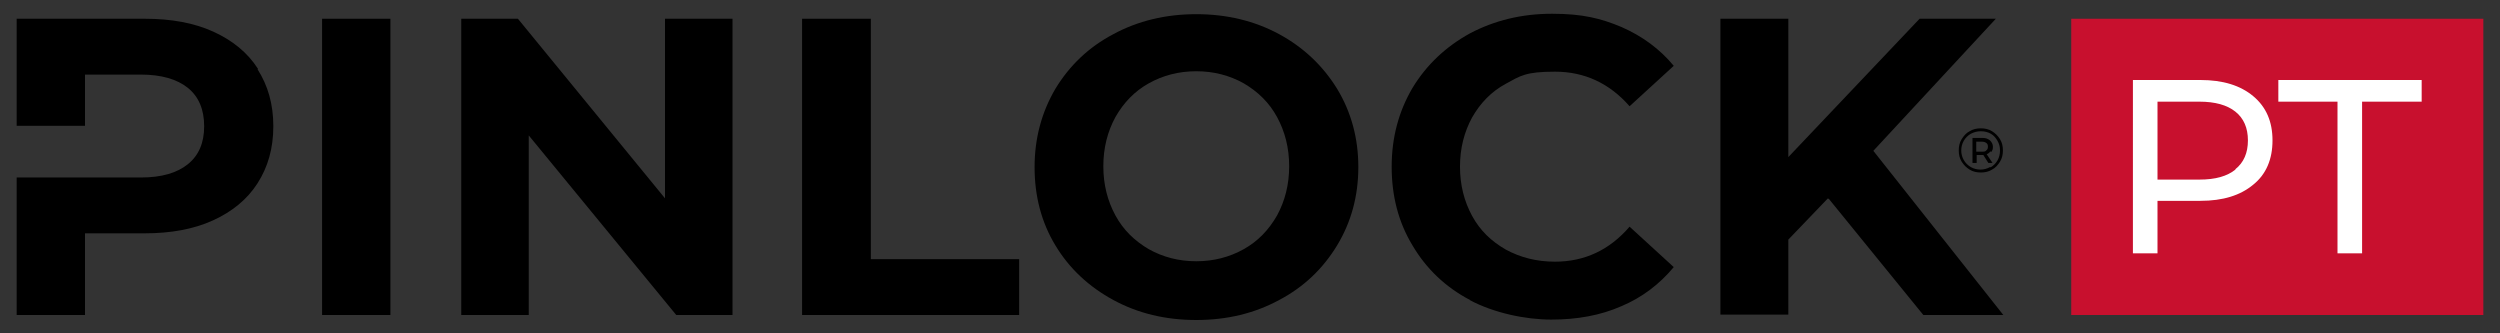 <?xml version="1.0" encoding="UTF-8"?>
<svg id="Laag_1" xmlns="http://www.w3.org/2000/svg" width="600" height="80" version="1.1" viewBox="0 0 600 80">
  <rect x="0" y="0" width="600" height="80" fill="#333333" stroke="none"/>
  <!-- Generator: Adobe Illustrator 30.1.0, SVG Export Plug-In . SVG Version: 2.1.1 Build 136)  -->
  <defs>
    <style>
      .st0 {
        fill: #fff;
      }

      .st1 {
        fill: #c8102e;
      }
    </style>
  </defs>
  <g>
    <path d="M77.3,4.5h16.4v71.1h-16.4V4.5Z"/>
    <path d="M175.8,4.5v71.1h-13.5l-35.4-43.1v43.1h-16.2V4.5h13.6l35.3,43.1V4.5h16.2Z"/>
    <path d="M192.6,4.5h16.4v57.7h35.6v13.4h-52.1V4.5h.1Z"/>
    <path d="M267.2,72c-5.9-3.2-10.6-7.6-13.9-13.1-3.4-5.6-5-11.9-5-18.8s1.7-13.2,5-18.8c3.4-5.6,8-10,13.9-13.1,5.9-3.2,12.6-4.8,19.9-4.8s14,1.6,19.9,4.8c5.9,3.2,10.5,7.6,13.9,13.1,3.4,5.6,5.1,11.9,5.1,18.8s-1.7,13.2-5.1,18.8-8,10-13.9,13.1c-5.9,3.2-12.5,4.8-19.9,4.8s-14-1.6-19.9-4.8ZM298.5,59.8c3.4-1.9,6-4.6,8-8.1,1.9-3.5,2.9-7.4,2.9-11.8s-1-8.3-2.9-11.8-4.6-6.1-8-8.1c-3.4-1.9-7.2-2.9-11.4-2.9s-8,1-11.4,2.9-6,4.6-8,8.1c-1.9,3.5-2.9,7.4-2.9,11.8s1,8.3,2.9,11.8,4.6,6.1,8,8.1c3.4,1.9,7.2,2.9,11.4,2.9s8-1,11.4-2.9Z"/>
    <path d="M352.8,72c-5.9-3.1-10.5-7.5-13.8-13.1-3.4-5.6-5-11.9-5-18.9s1.7-13.3,5-18.9c3.4-5.6,8-9.9,13.8-13.1,5.9-3.1,12.4-4.7,19.7-4.7s11.7,1.1,16.7,3.2c5,2.2,9.2,5.3,12.5,9.3l-10.6,9.7c-4.8-5.5-10.8-8.3-17.9-8.3s-8.3,1-11.8,2.9-6.1,4.6-8.1,8.1c-1.9,3.5-2.9,7.4-2.9,11.8s1,8.3,2.9,11.8,4.6,6.1,8.1,8.1c3.5,1.9,7.4,2.9,11.8,2.9,7.1,0,13.1-2.8,17.9-8.4l10.6,9.7c-3.4,4.1-7.6,7.3-12.6,9.4-5,2.2-10.6,3.2-16.8,3.2s-13.8-1.6-19.6-4.7h0Z"/>
    <path d="M438.7,47.6l-9.5,9.9v18h-16.3V4.5h16.3v33.2l31.5-33.2h18.3l-29.4,31.7,31.2,39.4h-19.2l-22.7-27.9h-.2Z"/>
    <path d="M61.9,16.5c-2.5-3.9-6.1-6.8-10.7-8.9-4.6-2.1-10.1-3.1-16.4-3.1H4v25.7h16.4v-12.3h13.4c4.9,0,8.7,1.1,11.3,3.2s3.9,5.2,3.9,9.2-1.3,7-3.9,9.1c-2.6,2.1-6.3,3.2-11.3,3.2H4v33h16.4v-19.6h14.3c6.3,0,11.8-1,16.4-3.1s8.2-5,10.7-8.9c2.5-3.9,3.8-8.4,3.8-13.7s-1.3-9.8-3.8-13.7h.1Z"/>
    <path d="M478.1,31.5c.8.5,1.4,1.1,1.9,1.9.5.8.7,1.7.7,2.7s-.2,1.9-.7,2.7-1.1,1.5-1.9,1.9c-.8.5-1.7.7-2.7.7s-1.9-.2-2.7-.7c-.8-.5-1.4-1.1-1.9-1.9-.5-.8-.7-1.7-.7-2.7s.2-1.9.7-2.7,1.1-1.5,1.9-1.9c.8-.5,1.7-.7,2.7-.7s1.9.2,2.7.7ZM477.7,40.2c.7-.4,1.3-1,1.7-1.7.4-.7.6-1.5.6-2.4s-.2-1.6-.6-2.3-.9-1.3-1.6-1.7c-.7-.4-1.5-.6-2.4-.6s-1.6.2-2.4.6c-.7.4-1.3,1-1.7,1.7-.4.7-.6,1.5-.6,2.3s.2,1.6.6,2.3,1,1.3,1.7,1.7,1.5.6,2.3.6,1.6-.2,2.3-.6h.1ZM477.7,36.3c-.2.3-.5.6-.9.7l1.4,2.1h-1l-1.2-1.9h-1.6v1.9h-1v-6h2.4c.8,0,1.3.2,1.8.6.4.4.7.9.7,1.5s-.1.8-.3,1.2h-.3ZM476.7,36.1c.3-.2.4-.5.4-.9s-.1-.7-.4-.9-.6-.3-1.1-.3h-1.3v2.4h1.3c.5,0,.9,0,1.1-.3Z"/>
  </g>
  <g>
    <rect class="st1" x="497.1" y="4.5" width="98.9" height="71.1"/>
    <g>
      <path class="st0" d="M540.8,23.1c3.1,2.6,4.6,6.1,4.6,10.6s-1.5,8.1-4.6,10.6c-3.1,2.6-7.3,3.9-12.7,3.9h-10.3v12.6h-5.9V19.2h16.2c5.4,0,9.6,1.3,12.7,3.9ZM536.5,40.6c2-1.6,3-3.9,3-6.9s-1-5.3-3-6.9-4.9-2.4-8.6-2.4h-10.1v18.7h10.1c3.8,0,6.6-.8,8.6-2.4h0Z"/>
      <path class="st0" d="M561.1,24.4h-14.3v-5.2h34.4v5.2h-14.3v36.4h-5.9V24.4h0Z"/>
    </g>
  </g>
</svg>